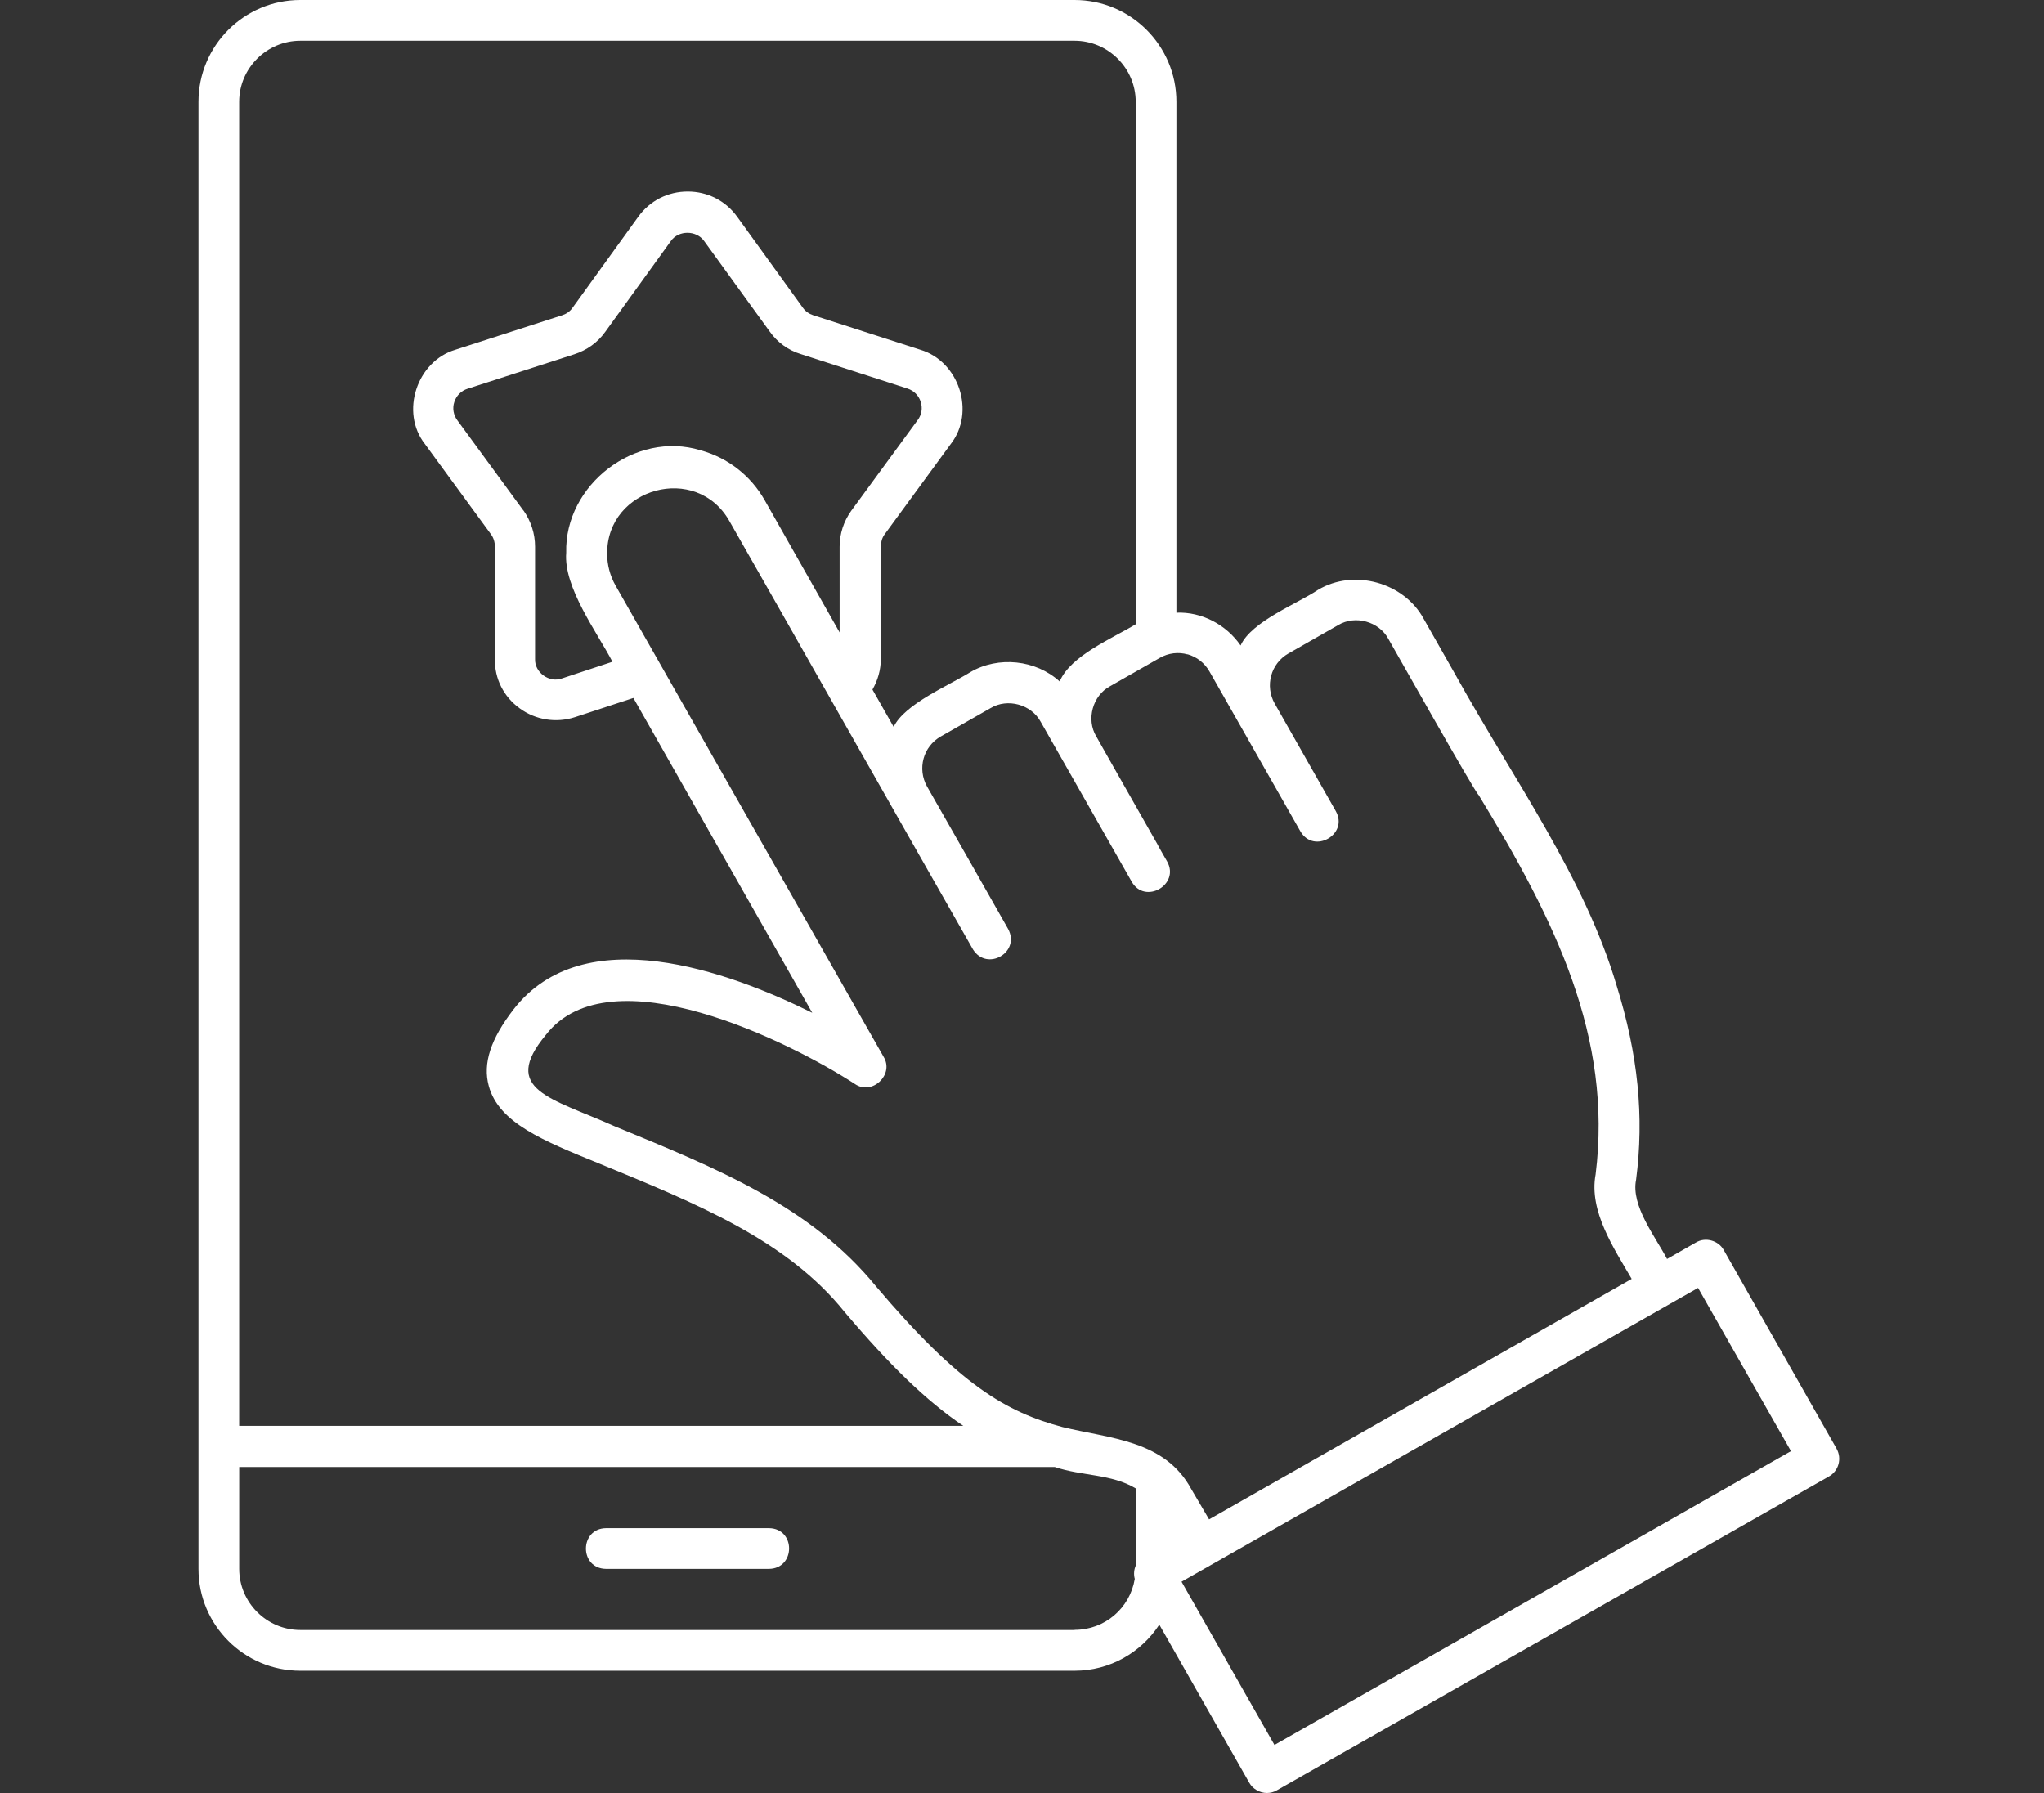 <svg width="57" height="50" viewBox="0 0 57 50" fill="none" xmlns="http://www.w3.org/2000/svg">
<rect x="0" y="0" width="57" height="50" fill="#333333" stroke="none"/>
<path d="M21.445 42.615H16.9C16.156 42.625 16.15 43.74 16.9 43.75H21.445C22.189 43.74 22.195 42.625 21.445 42.615Z" fill="white"/>
<path d="M51.216 40.398L48.069 34.859C47.922 34.592 47.558 34.49 47.295 34.648L46.488 35.108C46.164 34.488 45.476 33.625 45.625 32.898C45.853 31.136 45.682 29.415 45.08 27.478C44.187 24.467 42.25 21.808 40.579 18.802L39.704 17.261C39.152 16.238 37.754 15.853 36.755 16.449C36.182 16.835 34.897 17.329 34.596 18C34.198 17.421 33.512 17.056 32.806 17.086V2.84C32.806 1.272 31.535 0 29.966 0H8.375C6.807 0 5.535 1.272 5.535 2.84V43.751C5.535 45.319 6.807 46.591 8.375 46.591H29.966C30.955 46.591 31.824 46.08 32.329 45.306L34.835 49.71C34.931 49.887 35.131 50 35.329 50C35.425 50 35.523 49.977 35.608 49.925L51.001 41.174C51.274 41.021 51.37 40.674 51.216 40.401L51.216 40.398ZM33.109 18.243C33.376 18.318 33.593 18.488 33.729 18.727C33.859 18.959 36.241 23.142 36.263 23.182C36.638 23.83 37.616 23.267 37.251 22.62L35.547 19.62C35.268 19.125 35.438 18.501 35.932 18.222L37.319 17.431C37.79 17.148 38.455 17.329 38.717 17.817C38.837 18.022 41.144 22.119 41.234 22.17C43.364 25.665 44.973 28.914 44.496 32.75C44.302 33.772 45.014 34.823 45.502 35.664L33.717 42.37L33.222 41.528C32.483 40.158 30.962 40.12 29.632 39.796C28.058 39.376 26.762 38.626 24.427 35.869C22.609 33.642 20.018 32.59 17.142 31.409C15.376 30.619 13.944 30.397 15.222 28.859C17.012 26.547 22.052 29.063 23.841 30.229C24.318 30.559 24.943 29.967 24.642 29.473L17.17 16.337C17.01 16.057 16.931 15.746 16.931 15.44C16.921 13.592 19.426 12.91 20.34 14.53C21.875 17.216 25.652 23.888 27.135 26.479C27.527 27.099 28.465 26.558 28.113 25.905C27.715 25.2 26.228 22.588 25.853 21.934C25.574 21.439 25.744 20.815 26.238 20.536L27.625 19.746C28.096 19.462 28.761 19.643 29.023 20.131L29.848 21.58L31.559 24.587C31.927 25.234 32.912 24.672 32.547 24.024C32.547 24.024 32.268 23.54 32.275 23.54L30.843 21.018L30.57 20.534C30.287 20.063 30.468 19.398 30.956 19.136L32.343 18.346C32.582 18.209 32.861 18.175 33.121 18.25L33.109 18.243ZM14.601 14.244L12.754 11.721C12.645 11.574 12.611 11.386 12.669 11.21C12.726 11.033 12.863 10.896 13.037 10.841L16.014 9.88C16.366 9.767 16.668 9.55 16.877 9.256L18.712 6.716C18.927 6.415 19.417 6.42 19.632 6.716L21.467 9.249C21.678 9.546 21.978 9.767 22.33 9.874L25.306 10.835C25.483 10.892 25.619 11.028 25.675 11.203C25.732 11.38 25.703 11.568 25.59 11.715L23.738 14.244C23.527 14.54 23.414 14.885 23.414 15.249V17.636L21.324 13.948C20.932 13.259 20.295 12.765 19.534 12.556C17.717 12 15.739 13.521 15.79 15.414C15.711 16.379 16.653 17.636 17.079 18.454L15.665 18.921C15.313 19.047 14.904 18.75 14.921 18.375V15.245C14.921 14.881 14.808 14.536 14.597 14.233L14.601 14.244ZM8.375 1.136H29.966C30.904 1.136 31.671 1.903 31.671 2.84V17.408C31.04 17.794 29.847 18.284 29.551 19.004C28.886 18.397 27.84 18.288 27.062 18.742C26.482 19.106 25.227 19.628 24.921 20.27L24.33 19.23C24.477 18.974 24.563 18.684 24.563 18.378V15.248C24.563 15.122 24.597 15.002 24.665 14.907L26.512 12.384C27.211 11.491 26.744 10.072 25.66 9.752L22.677 8.791C22.558 8.751 22.462 8.683 22.393 8.587L20.559 6.047C20.235 5.597 19.73 5.342 19.178 5.342C18.626 5.342 18.121 5.597 17.797 6.047L15.963 8.587C15.895 8.683 15.799 8.751 15.68 8.791L12.703 9.752C11.623 10.07 11.152 11.497 11.851 12.384L13.692 14.9C13.766 15.002 13.8 15.115 13.8 15.248V18.373C13.79 18.925 14.045 19.43 14.493 19.754C14.936 20.078 15.509 20.169 16.033 19.999L17.663 19.464L22.651 28.243C20.299 27.078 16.276 25.629 14.322 28.147C13.681 28.976 13.459 29.654 13.63 30.284C13.909 31.314 15.147 31.812 16.715 32.449C19.436 33.568 21.942 34.58 23.557 36.591C24.812 38.074 25.841 39.074 26.864 39.762H6.67V2.84C6.67 1.903 7.438 1.136 8.375 1.136ZM29.966 45.455H8.375C7.438 45.455 6.671 44.688 6.671 43.75V40.91H29.416C30.177 41.166 30.991 41.098 31.673 41.507V43.655C31.622 43.774 31.611 43.904 31.645 44.03C31.509 44.848 30.81 45.451 29.968 45.451L29.966 45.455ZM35.54 48.66L32.949 44.108L47.353 35.915L49.944 40.467L35.54 48.66Z" fill="white"/>
</svg>
